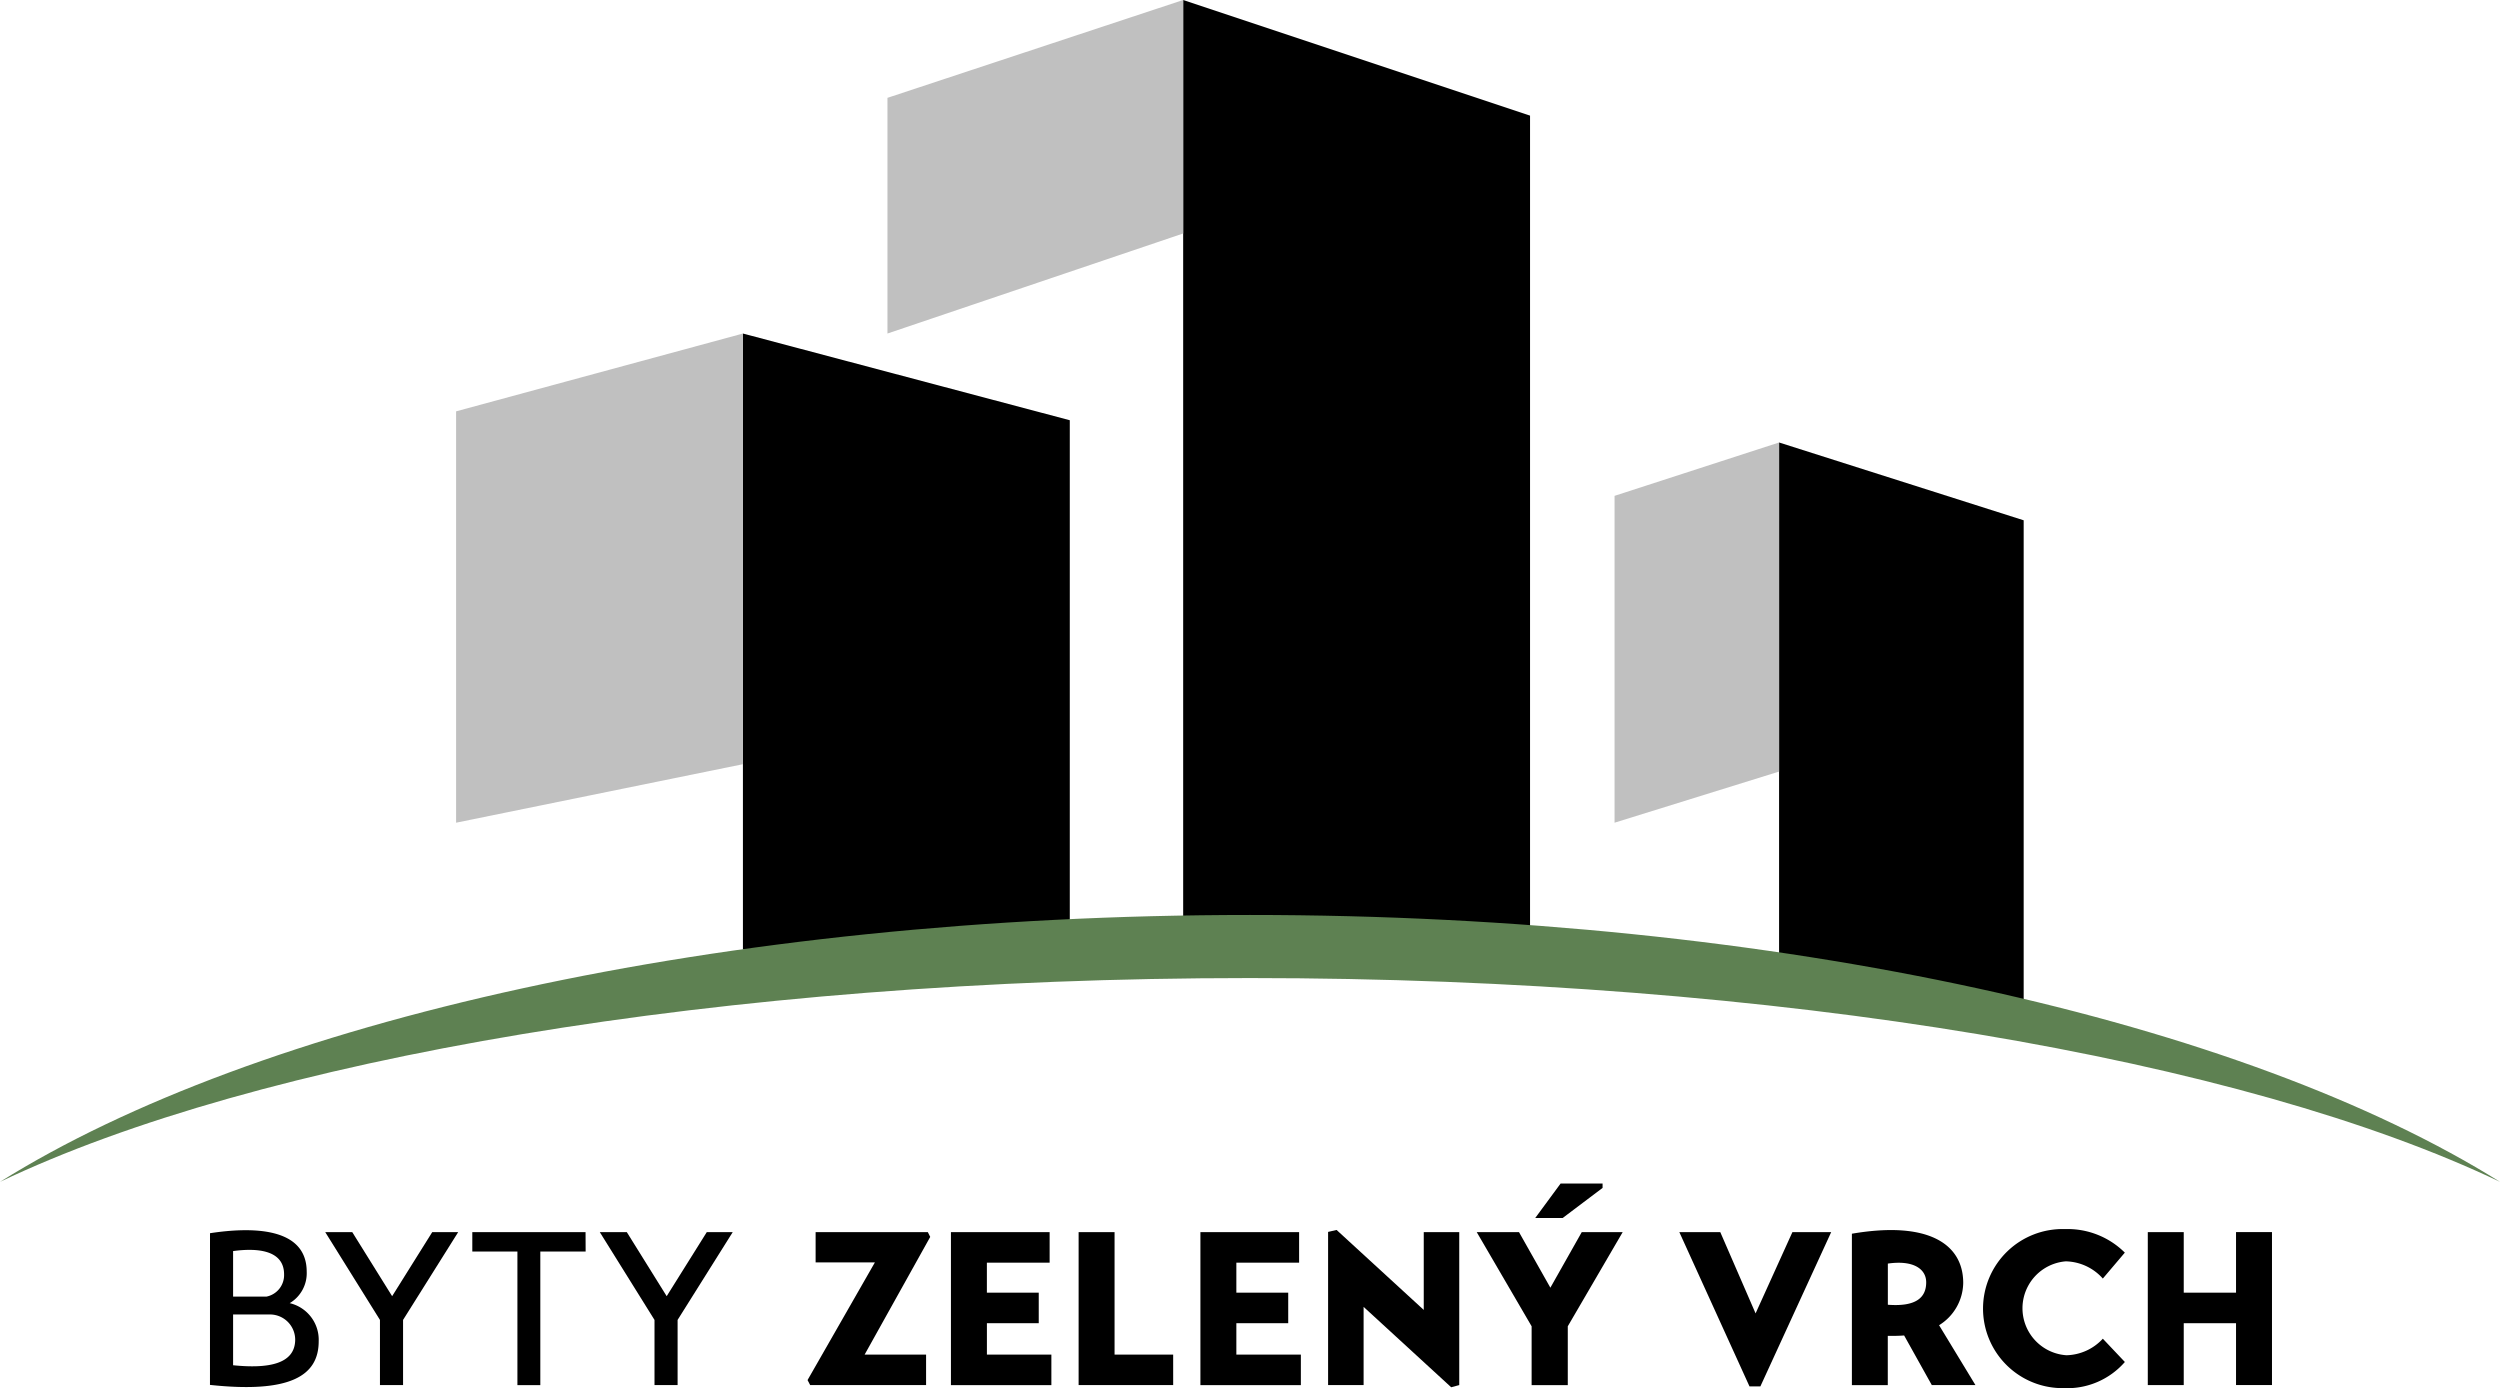 <svg xmlns="http://www.w3.org/2000/svg" xmlns:xlink="http://www.w3.org/1999/xlink" width="196.483" height="109.098" viewBox="0 0 196.483 109.098">
  <defs>
    <clipPath id="clip-path">
      <rect id="Rectangle_455" data-name="Rectangle 455" width="196.483" height="109.098" fill="none"/>
    </clipPath>
    <clipPath id="clip-path-3">
      <rect id="Rectangle_448" data-name="Rectangle 448" width="25.689" height="48.407" fill="none"/>
    </clipPath>
    <clipPath id="clip-path-4">
      <rect id="Rectangle_449" data-name="Rectangle 449" width="27.262" height="75.319" fill="none"/>
    </clipPath>
    <clipPath id="clip-path-5">
      <rect id="Rectangle_450" data-name="Rectangle 450" width="19.223" height="45.261" fill="none"/>
    </clipPath>
    <clipPath id="clip-path-6">
      <rect id="Rectangle_451" data-name="Rectangle 451" width="22.543" height="38.446" fill="none"/>
    </clipPath>
    <clipPath id="clip-path-7">
      <rect id="Rectangle_452" data-name="Rectangle 452" width="23.242" height="26.213" fill="none"/>
    </clipPath>
    <clipPath id="clip-path-8">
      <rect id="Rectangle_453" data-name="Rectangle 453" width="12.932" height="29.883" fill="none"/>
    </clipPath>
  </defs>
  <g id="Group_91" data-name="Group 91" clip-path="url(#clip-path)">
    <g id="Group_90" data-name="Group 90">
      <g id="Group_89" data-name="Group 89" clip-path="url(#clip-path)">
        <g id="Group_73" data-name="Group 73" transform="translate(58.389 26.213)" style="mix-blend-mode: multiply;isolation: isolate">
          <g id="Group_72" data-name="Group 72">
            <g id="Group_71" data-name="Group 71" clip-path="url(#clip-path-3)">
              <path id="Path_49" data-name="Path 49" d="M222.216,99.763l25.689,6.815V148.17H222.216Z" transform="translate(-222.216 -99.763)"/>
            </g>
          </g>
        </g>
        <g id="Group_76" data-name="Group 76" transform="translate(92.99)" style="mix-blend-mode: multiply;isolation: isolate">
          <g id="Group_75" data-name="Group 75">
            <g id="Group_74" data-name="Group 74" clip-path="url(#clip-path-4)">
              <path id="Path_50" data-name="Path 50" d="M381.162,9.087V75.319l-27.262-.7V0Z" transform="translate(-353.901)"/>
            </g>
          </g>
        </g>
        <g id="Group_79" data-name="Group 79" transform="translate(139.825 34.776)" style="mix-blend-mode: multiply;isolation: isolate">
          <g id="Group_78" data-name="Group 78">
            <g id="Group_77" data-name="Group 77" clip-path="url(#clip-path-5)">
              <path id="Path_51" data-name="Path 51" d="M551.364,138.467v39.145l-19.223-3.495V132.351Z" transform="translate(-532.142 -132.351)"/>
            </g>
          </g>
        </g>
        <g id="Group_82" data-name="Group 82" transform="translate(35.846 26.213)" style="mix-blend-mode: multiply;isolation: isolate">
          <g id="Group_81" data-name="Group 81">
            <g id="Group_80" data-name="Group 80" clip-path="url(#clip-path-6)">
              <path id="Path_52" data-name="Path 52" d="M136.421,138.209v-32.33l22.545-6.116v33.848" transform="translate(-136.421 -99.763)" fill="silver"/>
            </g>
          </g>
        </g>
        <g id="Group_85" data-name="Group 85" transform="translate(69.748)" style="mix-blend-mode: multiply;isolation: isolate">
          <g id="Group_84" data-name="Group 84">
            <g id="Group_83" data-name="Group 83" clip-path="url(#clip-path-7)">
              <path id="Path_53" data-name="Path 53" d="M265.447,26.213V7.689L288.689,0V18.349" transform="translate(-265.447)" fill="silver"/>
            </g>
          </g>
        </g>
        <g id="Group_88" data-name="Group 88" transform="translate(126.893 34.776)" style="mix-blend-mode: multiply;isolation: isolate">
          <g id="Group_87" data-name="Group 87">
            <g id="Group_86" data-name="Group 86" clip-path="url(#clip-path-8)">
              <path id="Path_54" data-name="Path 54" d="M482.928,162.235V136.546l12.932-4.194v25.864" transform="translate(-482.928 -132.352)" fill="silver"/>
            </g>
          </g>
        </g>
        <path id="Path_55" data-name="Path 55" d="M98.242,278.636c41.667,0,78.144,6.417,98.242,16.017-20.1-12.572-56.575-20.976-98.242-20.976S20.1,282.081,0,294.653c20.1-9.6,56.575-16.017,98.242-16.017" transform="translate(0 -201.767)" fill="#5e8152"/>
        <path id="Path_56" data-name="Path 56" d="M62.816,368.206c3.356-.514,7.6-.462,7.6,3.031a2.739,2.739,0,0,1-1.336,2.466,2.958,2.958,0,0,1,2.278,3c0,2.74-2.295,4.093-8.545,3.425Zm1.815,4.983h2.62a1.722,1.722,0,0,0,1.387-1.747c0-1.986-2.26-2.072-4.007-1.832Zm0,5.394c2.688.274,4.88-.053,4.88-2.02a1.986,1.986,0,0,0-2-1.971H64.631Z" transform="translate(-46.311 -271.284)"/>
        <path id="Path_57" data-name="Path 57" d="M107.738,368.541l-4.332,6.9v5.12H101.59v-5.12l-4.3-6.9h2.123l3.134,5.034,3.151-5.034Z" transform="translate(-71.728 -271.704)"/>
        <path id="Path_58" data-name="Path 58" d="M150.188,370.067h-3.562v10.5h-1.8v-10.5h-3.545v-1.524h8.9Z" transform="translate(-104.161 -271.706)"/>
        <path id="Path_59" data-name="Path 59" d="M189.855,368.542l-4.332,6.9v5.12h-1.815v-5.12l-4.3-6.9h2.123l3.134,5.034,3.151-5.034Z" transform="translate(-132.268 -271.705)"/>
        <path id="Path_60" data-name="Path 60" d="M250.863,380.562h-9.11l-.206-.394,5.292-9.247h-4.658V368.54H251l.188.377-5.154,9.247h4.829Z" transform="translate(-178.079 -271.704)"/>
        <path id="Path_61" data-name="Path 61" d="M292.327,378.166v2.4h-7.894V368.542h7.757v2.4h-4.932V373.3h4.076v2.4H287.26v2.466Z" transform="translate(-209.696 -271.705)"/>
        <path id="Path_62" data-name="Path 62" d="M330.056,380.563h-7.432V368.542h2.825v9.624h4.606Z" transform="translate(-237.852 -271.705)"/>
        <path id="Path_63" data-name="Path 63" d="M366.949,378.166v2.4h-7.895V368.542h7.757v2.4h-4.932V373.3h4.076v2.4h-4.076v2.466Z" transform="translate(-264.71 -271.705)"/>
        <path id="Path_64" data-name="Path 64" d="M407.554,368.062v12.021l-.633.171-6.884-6.318v6.148h-2.791V368.045l.668-.154,6.85,6.285v-6.114Z" transform="translate(-292.867 -271.225)"/>
        <path id="Path_65" data-name="Path 65" d="M453.172,357.828l-4.315,7.4v4.625h-2.842v-4.625l-4.314-7.4h3.322l2.466,4.367,2.466-4.367Zm-4.88-3.818h3.3v.342l-3.134,2.363H446.3Z" transform="translate(-325.64 -260.991)"/>
        <path id="Path_66" data-name="Path 66" d="M514.24,368.542l-5.565,12.124h-.856l-5.514-12.124h3.219l2.774,6.387,2.894-6.387Z" transform="translate(-370.321 -271.705)"/>
        <path id="Path_67" data-name="Path 67" d="M560.77,375.386l2.86,4.709H560.2l-2.175-3.9c-.411.034-.822.034-1.284.034v3.87H553.92v-11.9c5.993-1.027,8.75.8,8.75,3.87a3.976,3.976,0,0,1-1.9,3.322m-4.024-1.61c2.243.171,3.014-.582,3.014-1.764,0-1.027-.976-1.764-3.014-1.471Z" transform="translate(-408.374 -271.237)"/>
        <path id="Path_68" data-name="Path 68" d="M604.3,378.076a6.013,6.013,0,0,1-4.795,2.055,6.252,6.252,0,1,1,.1-12.5,6.376,6.376,0,0,1,4.692,1.85l-1.729,2.038a4.008,4.008,0,0,0-2.911-1.353,3.7,3.7,0,0,0,.052,7.38,4.009,4.009,0,0,0,2.859-1.3Z" transform="translate(-437.3 -271.033)"/>
        <path id="Path_69" data-name="Path 69" d="M649.36,375.7h-4.11v4.863h-2.825V368.542h2.825V373.3h4.11v-4.761h2.825v12.021H649.36Z" transform="translate(-473.623 -271.705)"/>
      </g>
    </g>
  </g>
</svg>
